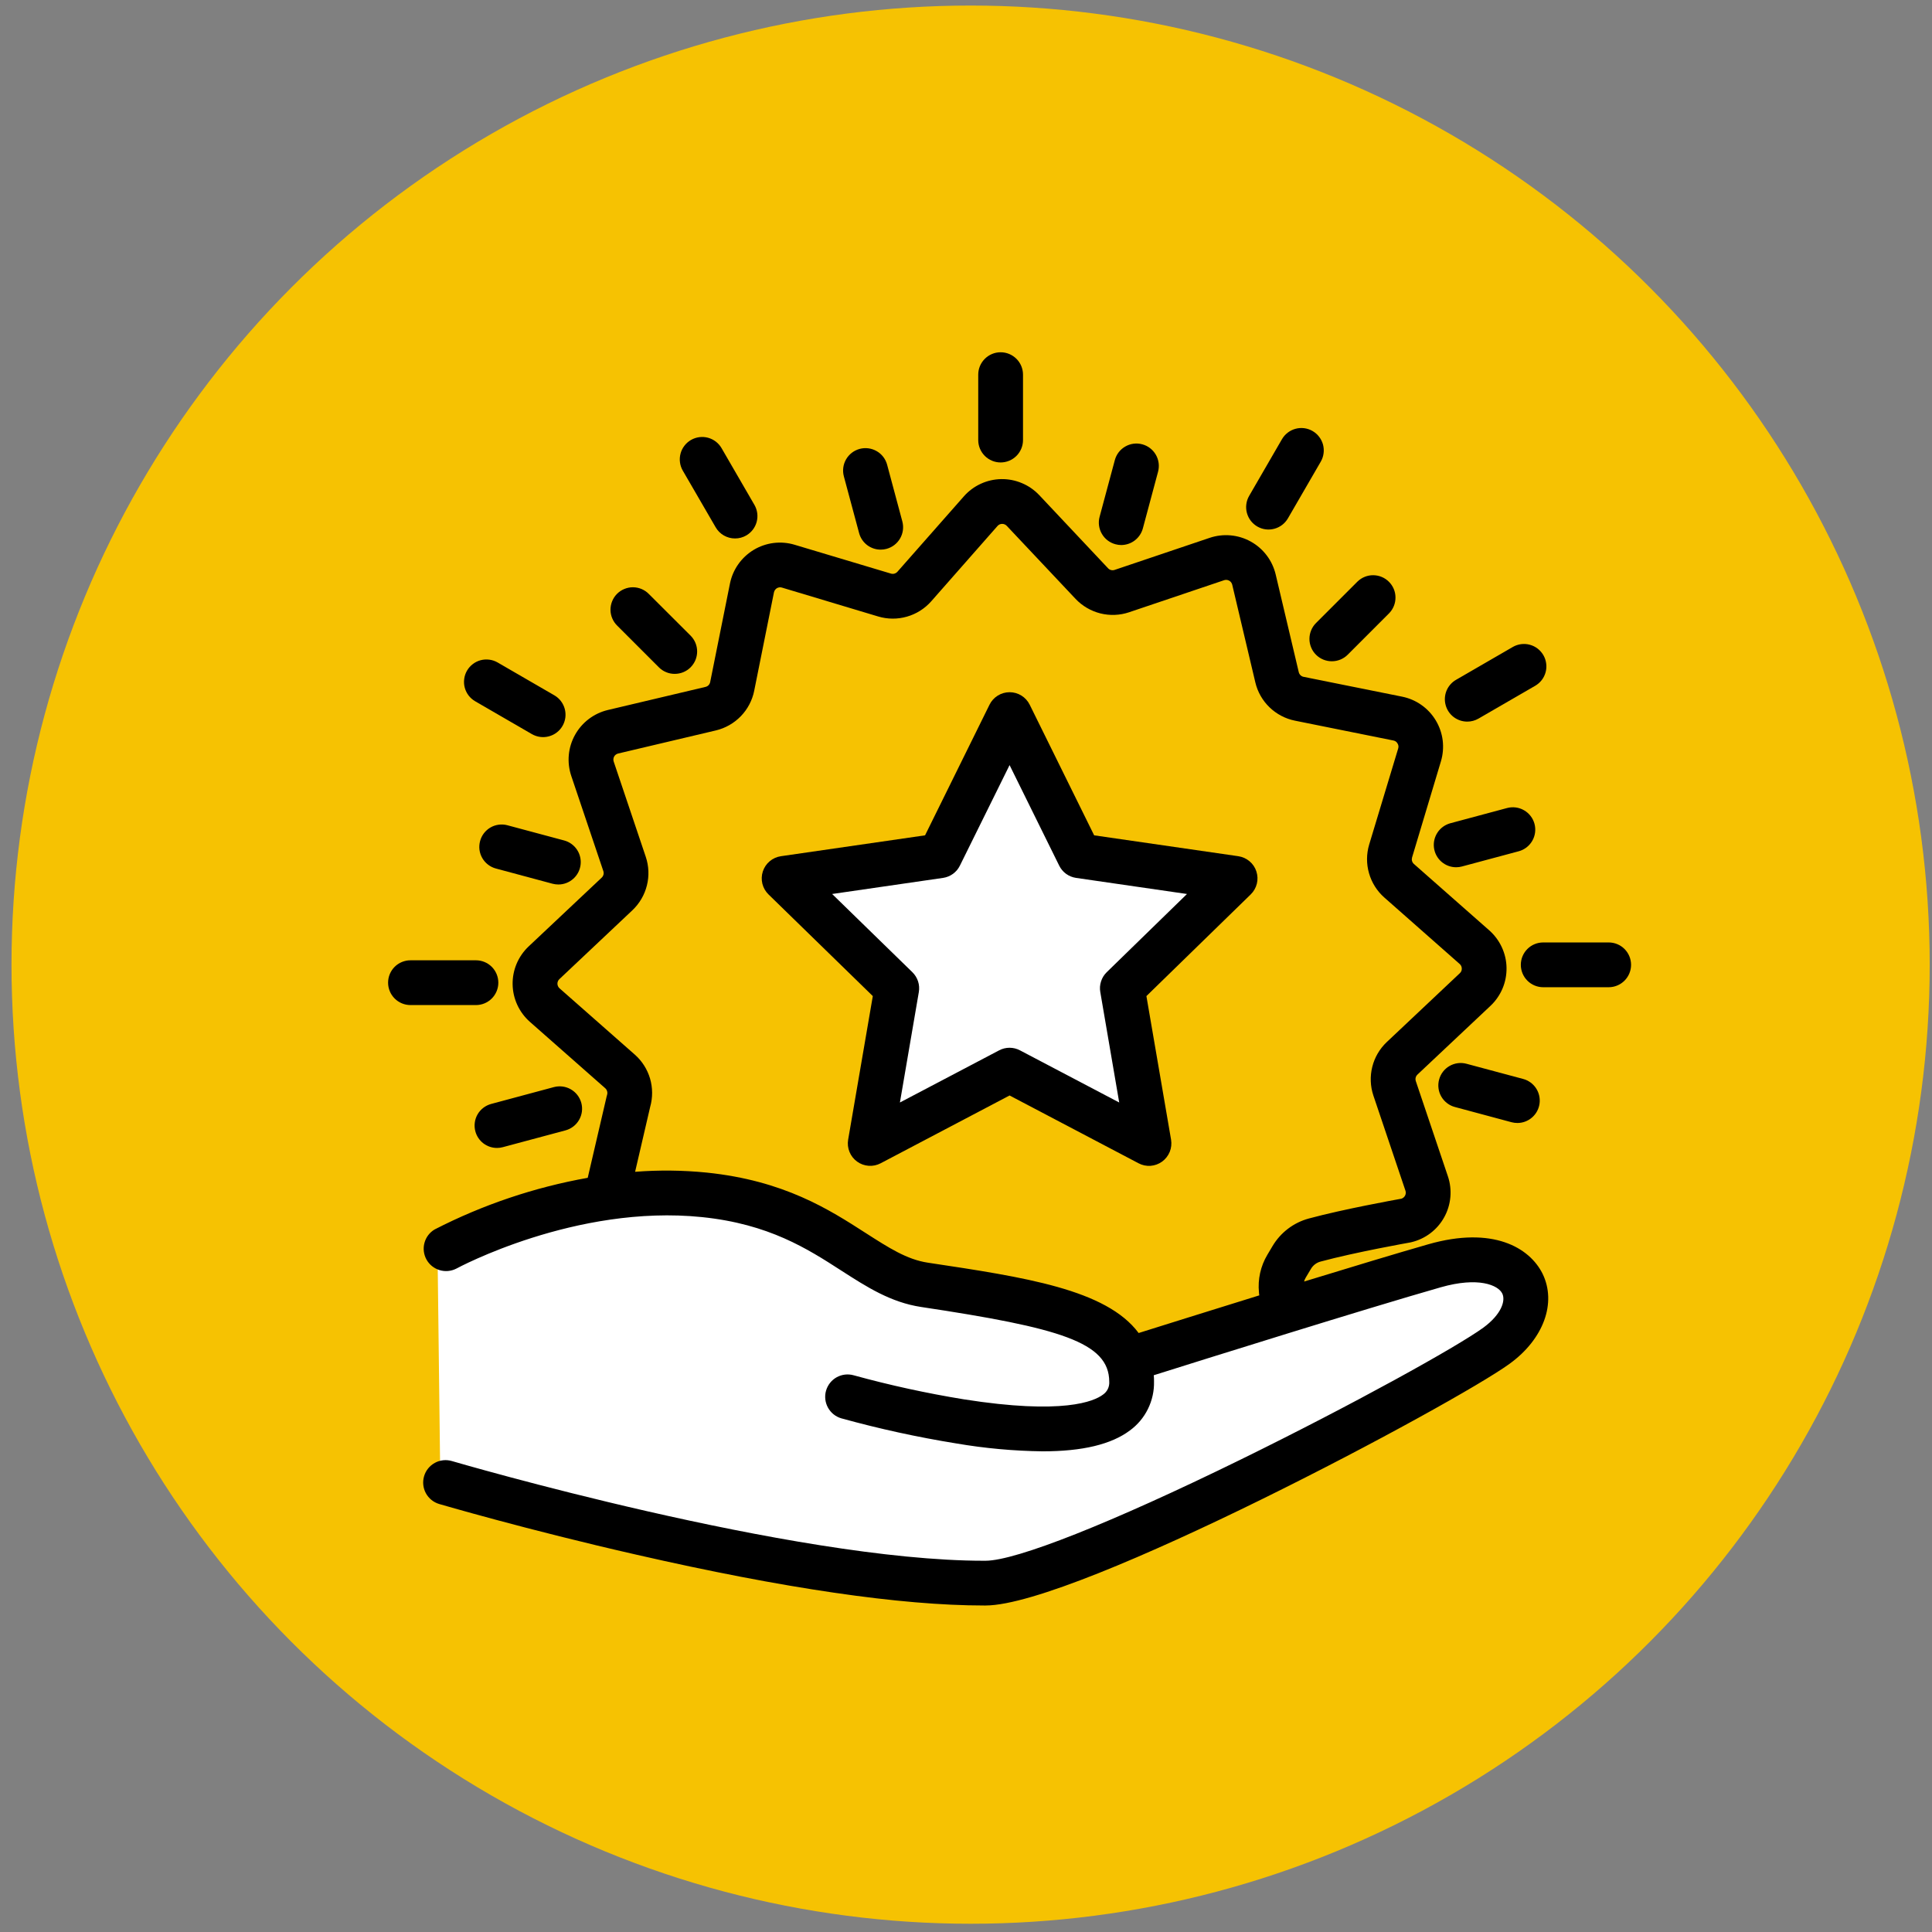 <svg width="63" height="63" viewBox="0 0 63 63" fill="none" xmlns="http://www.w3.org/2000/svg">
<rect x="0" y="0" width="63" height="63" fill="#808080" stroke="none"/>
<circle cx="31.65" cy="31.456" r="31.275" fill="#F6C202"/>
<path d="M32.842 23.619L30.515 28.088L25.813 29.065L29.165 32.463L28.513 37.351L33.121 34.884L37.543 37.444L36.752 32.324L40.196 28.693L35.123 27.902L32.842 23.619Z" fill="white"/>
<path d="M14.359 48.412L14.264 40.536C21.863 37.52 26.213 39.279 27.438 40.536C27.705 40.765 29.491 41.554 30.35 41.92C31.782 42.207 34.741 42.78 35.123 42.78C35.505 42.78 36.3 43.702 36.65 44.164L37.366 43.83L48.775 41.014C50.493 41.434 49.809 42.875 49.252 43.543C46.655 45.987 36.746 50.003 32.116 51.706L14.359 48.412Z" fill="white"/>
<path d="M37.895 37.878C38.005 37.798 38.091 37.688 38.143 37.562C38.194 37.436 38.209 37.298 38.187 37.163L37.383 32.481L40.785 29.165C40.882 29.07 40.951 28.95 40.984 28.817C41.017 28.685 41.011 28.547 40.969 28.417C40.928 28.288 40.85 28.172 40.746 28.085C40.642 27.997 40.516 27.94 40.381 27.92L35.679 27.239L33.577 22.979C33.517 22.857 33.423 22.754 33.308 22.682C33.192 22.61 33.058 22.572 32.922 22.572C32.786 22.572 32.652 22.61 32.536 22.682C32.421 22.754 32.327 22.857 32.267 22.979L30.165 27.239L25.463 27.92C25.328 27.94 25.202 27.997 25.098 28.085C24.994 28.172 24.917 28.288 24.875 28.417C24.832 28.547 24.828 28.685 24.86 28.817C24.893 28.95 24.962 29.07 25.059 29.165L28.461 32.481L27.657 37.163C27.634 37.298 27.649 37.436 27.701 37.562C27.752 37.688 27.837 37.797 27.948 37.877C28.058 37.958 28.188 38.005 28.324 38.015C28.46 38.025 28.596 37.997 28.717 37.933L32.921 35.722L37.127 37.933C37.247 37.997 37.383 38.026 37.519 38.016C37.654 38.006 37.785 37.958 37.895 37.878ZM36.088 31.703C36.003 31.786 35.94 31.888 35.904 32.001C35.867 32.113 35.858 32.233 35.879 32.349L36.496 35.951L33.261 34.251C33.156 34.195 33.039 34.166 32.92 34.166C32.801 34.166 32.684 34.195 32.579 34.251L29.345 35.951L29.962 32.349C29.982 32.233 29.973 32.113 29.937 32.001C29.9 31.888 29.837 31.786 29.752 31.703L27.135 29.152L30.752 28.627C30.869 28.61 30.98 28.564 31.076 28.495C31.172 28.425 31.249 28.333 31.301 28.227L32.921 24.949L34.539 28.227C34.591 28.333 34.668 28.425 34.764 28.495C34.86 28.564 34.971 28.61 35.088 28.627L38.706 29.152L36.088 31.703Z" fill="black"/>
<path d="M46.576 40.574C45.557 40.866 44.054 41.32 42.525 41.789C42.536 41.745 42.554 41.703 42.577 41.664L42.748 41.377C42.817 41.26 42.928 41.174 43.059 41.139C44.194 40.832 45.962 40.519 45.979 40.516L46.02 40.507C46.245 40.454 46.457 40.355 46.642 40.215C46.827 40.075 46.98 39.899 47.092 39.696C47.205 39.494 47.273 39.27 47.294 39.04C47.315 38.809 47.288 38.577 47.214 38.358L46.168 35.254C46.156 35.217 46.154 35.178 46.163 35.14C46.173 35.102 46.193 35.068 46.221 35.041L48.605 32.797C48.773 32.638 48.906 32.446 48.996 32.233C49.086 32.02 49.13 31.79 49.126 31.558C49.123 31.327 49.07 31.099 48.973 30.889C48.876 30.679 48.736 30.491 48.563 30.338L46.106 28.173C46.077 28.148 46.056 28.114 46.045 28.077C46.034 28.04 46.035 28 46.045 27.963L46.987 24.825C47.053 24.604 47.072 24.371 47.044 24.141C47.015 23.911 46.938 23.69 46.819 23.492C46.7 23.294 46.541 23.122 46.352 22.989C46.163 22.855 45.948 22.763 45.721 22.717L42.509 22.071C42.471 22.064 42.436 22.045 42.408 22.018C42.38 21.991 42.36 21.956 42.351 21.919L41.598 18.731C41.544 18.506 41.445 18.294 41.305 18.11C41.165 17.925 40.989 17.772 40.786 17.66C40.584 17.547 40.36 17.479 40.13 17.458C39.899 17.437 39.667 17.464 39.447 17.538L36.346 18.584C36.309 18.597 36.27 18.598 36.232 18.589C36.194 18.58 36.16 18.56 36.134 18.532L33.888 16.145C33.729 15.977 33.537 15.843 33.323 15.754C33.11 15.664 32.88 15.619 32.649 15.623C32.418 15.627 32.19 15.679 31.98 15.776C31.769 15.873 31.582 16.013 31.429 16.187L29.264 18.644C29.238 18.673 29.204 18.694 29.167 18.705C29.13 18.716 29.09 18.715 29.052 18.704L25.912 17.764C25.69 17.697 25.457 17.678 25.227 17.706C24.998 17.735 24.776 17.811 24.578 17.93C24.38 18.05 24.208 18.209 24.075 18.398C23.941 18.587 23.849 18.802 23.803 19.029L23.158 22.242C23.15 22.28 23.132 22.315 23.105 22.343C23.078 22.371 23.043 22.39 23.005 22.399L19.818 23.153C19.593 23.207 19.382 23.307 19.198 23.447C19.015 23.586 18.862 23.763 18.75 23.965C18.638 24.167 18.569 24.39 18.548 24.62C18.527 24.851 18.555 25.082 18.628 25.301L19.674 28.405C19.686 28.442 19.688 28.481 19.679 28.519C19.669 28.557 19.649 28.591 19.621 28.618L17.237 30.863C17.069 31.022 16.936 31.214 16.846 31.427C16.756 31.64 16.712 31.87 16.716 32.101C16.72 32.333 16.772 32.56 16.869 32.77C16.966 32.98 17.106 33.168 17.279 33.321L19.736 35.486C19.765 35.512 19.786 35.545 19.797 35.583C19.808 35.62 19.808 35.66 19.797 35.697C19.797 35.712 19.788 35.726 19.785 35.741L19.165 38.407C17.427 38.717 15.745 39.284 14.175 40.09C14.011 40.186 13.892 40.342 13.842 40.525C13.791 40.708 13.815 40.904 13.906 41.07C13.997 41.236 14.15 41.36 14.331 41.416C14.513 41.472 14.709 41.455 14.878 41.369C14.917 41.348 18.771 39.265 22.89 39.688C25.076 39.913 26.331 40.721 27.438 41.435C28.264 41.966 29.045 42.469 30.038 42.619C34.559 43.3 36.164 43.767 36.171 45.052C36.177 45.135 36.161 45.218 36.125 45.293C36.089 45.367 36.034 45.431 35.965 45.478C35.679 45.694 34.666 46.141 31.428 45.63C30.217 45.433 29.018 45.171 27.836 44.846C27.65 44.794 27.451 44.817 27.282 44.911C27.114 45.005 26.99 45.162 26.936 45.348C26.883 45.533 26.906 45.732 26.999 45.901C27.092 46.07 27.248 46.196 27.434 46.25C28.668 46.591 29.921 46.865 31.185 47.069C32.115 47.228 33.056 47.314 34 47.326C35.301 47.326 36.239 47.099 36.845 46.645C37.095 46.462 37.297 46.222 37.433 45.944C37.57 45.666 37.638 45.36 37.631 45.05C37.631 44.979 37.631 44.912 37.622 44.845C39.259 44.329 44.534 42.676 46.98 41.977C48.21 41.626 48.854 41.906 48.987 42.18C49.102 42.415 48.958 42.861 48.37 43.293C47.509 43.919 44.118 45.8 40.444 47.601C36.242 49.66 33.136 50.891 32.137 50.894H32.085C25.836 50.894 14.847 47.675 14.736 47.643C14.55 47.588 14.35 47.609 14.18 47.702C14.01 47.795 13.883 47.951 13.829 48.137C13.774 48.323 13.795 48.523 13.888 48.693C13.981 48.863 14.137 48.989 14.323 49.044C14.351 49.051 17.183 49.885 20.764 50.699C25.562 51.796 29.37 52.353 32.084 52.353H32.142C35.117 52.345 47.444 45.771 49.23 44.468C50.335 43.665 50.765 42.485 50.301 41.534C49.877 40.682 48.679 39.973 46.576 40.574ZM30.255 41.174C29.573 41.072 28.979 40.687 28.229 40.207C27.045 39.445 25.572 38.496 23.039 38.236C22.265 38.159 21.485 38.15 20.71 38.211L21.202 36.092C21.287 35.79 21.285 35.47 21.197 35.169C21.108 34.868 20.937 34.599 20.702 34.391L18.244 32.226C18.223 32.207 18.206 32.184 18.195 32.158C18.183 32.132 18.177 32.104 18.177 32.075C18.177 32.047 18.183 32.019 18.195 31.993C18.206 31.967 18.223 31.944 18.244 31.925L20.622 29.682C20.853 29.463 21.017 29.183 21.094 28.875C21.172 28.566 21.159 28.242 21.058 27.941L20.012 24.834C20.003 24.807 19.999 24.779 20.002 24.751C20.004 24.722 20.013 24.695 20.026 24.67C20.04 24.645 20.059 24.624 20.081 24.607C20.104 24.59 20.13 24.578 20.158 24.571L23.345 23.818C23.654 23.744 23.936 23.583 24.157 23.355C24.379 23.126 24.53 22.839 24.593 22.527L25.238 19.314C25.244 19.287 25.256 19.261 25.272 19.238C25.288 19.215 25.309 19.195 25.333 19.18C25.358 19.166 25.385 19.157 25.413 19.153C25.441 19.149 25.469 19.152 25.496 19.16L28.638 20.103C28.943 20.194 29.267 20.196 29.573 20.108C29.879 20.021 30.153 19.848 30.364 19.61L32.528 17.151C32.546 17.13 32.569 17.113 32.595 17.101C32.621 17.089 32.649 17.083 32.678 17.083C32.706 17.083 32.734 17.088 32.76 17.099C32.786 17.11 32.809 17.126 32.829 17.147L35.074 19.53C35.293 19.761 35.573 19.924 35.881 20.002C36.189 20.079 36.514 20.067 36.815 19.966L39.919 18.919C39.945 18.91 39.974 18.907 40.002 18.91C40.03 18.913 40.057 18.921 40.082 18.935C40.107 18.948 40.128 18.967 40.145 18.99C40.162 19.012 40.175 19.038 40.181 19.065L40.935 22.253C41.008 22.562 41.169 22.844 41.398 23.065C41.627 23.286 41.914 23.437 42.226 23.5L45.438 24.147C45.466 24.152 45.493 24.164 45.516 24.18C45.539 24.197 45.559 24.219 45.572 24.244C45.587 24.268 45.597 24.295 45.601 24.323C45.604 24.351 45.602 24.38 45.593 24.407L44.647 27.54C44.556 27.845 44.554 28.17 44.642 28.475C44.729 28.781 44.902 29.056 45.14 29.266L47.598 31.434C47.62 31.453 47.637 31.476 47.649 31.502C47.661 31.528 47.667 31.556 47.667 31.584C47.668 31.613 47.663 31.641 47.652 31.667C47.641 31.693 47.624 31.716 47.603 31.735L45.22 33.981C44.989 34.2 44.825 34.48 44.748 34.789C44.671 35.097 44.683 35.422 44.784 35.724L45.83 38.827C45.84 38.854 45.843 38.882 45.84 38.91C45.838 38.938 45.83 38.966 45.816 38.99C45.79 39.037 45.748 39.072 45.697 39.088C45.454 39.132 43.809 39.429 42.679 39.734C42.182 39.868 41.758 40.191 41.495 40.634L41.325 40.92C41.106 41.288 41.011 41.717 41.053 42.143C41.053 42.178 41.06 42.211 41.064 42.24C39.384 42.761 37.858 43.24 37.13 43.468C36.07 42.045 33.419 41.65 30.255 41.174ZM32.629 15.08C32.823 15.08 33.008 15.003 33.145 14.866C33.282 14.729 33.359 14.543 33.359 14.35V12.217C33.359 12.023 33.282 11.838 33.145 11.701C33.008 11.564 32.823 11.487 32.629 11.487C32.435 11.487 32.25 11.564 32.113 11.701C31.976 11.838 31.899 12.023 31.899 12.217V14.352C31.899 14.545 31.977 14.73 32.114 14.867C32.25 15.003 32.436 15.08 32.629 15.08Z" fill="black"/>
<path d="M28.014 17.382C28.055 17.537 28.147 17.675 28.274 17.773C28.402 17.87 28.558 17.924 28.719 17.923C28.782 17.923 28.846 17.915 28.907 17.898C29.095 17.848 29.254 17.726 29.351 17.558C29.448 17.39 29.474 17.191 29.424 17.003L28.928 15.154C28.903 15.061 28.86 14.974 28.802 14.898C28.743 14.822 28.671 14.758 28.587 14.711C28.42 14.614 28.22 14.588 28.033 14.638C27.846 14.688 27.687 14.811 27.59 14.978C27.493 15.146 27.467 15.345 27.517 15.533L28.014 17.382ZM21.486 21.761C21.554 21.829 21.634 21.883 21.723 21.919C21.812 21.956 21.907 21.975 22.003 21.974C22.099 21.974 22.194 21.955 22.282 21.919C22.371 21.882 22.452 21.828 22.52 21.76C22.587 21.692 22.641 21.611 22.678 21.523C22.714 21.434 22.733 21.339 22.733 21.243C22.733 21.147 22.714 21.052 22.677 20.963C22.64 20.874 22.586 20.794 22.518 20.726L21.162 19.373C21.095 19.303 21.015 19.248 20.925 19.209C20.836 19.171 20.74 19.151 20.643 19.15C20.547 19.149 20.45 19.168 20.361 19.205C20.271 19.241 20.189 19.296 20.121 19.364C20.052 19.433 19.998 19.515 19.962 19.604C19.925 19.694 19.907 19.79 19.907 19.887C19.908 19.984 19.928 20.08 19.967 20.169C20.005 20.258 20.061 20.338 20.131 20.406L21.486 21.761ZM15.655 27.427C15.63 27.519 15.623 27.616 15.635 27.711C15.648 27.806 15.679 27.898 15.727 27.981C15.775 28.064 15.839 28.137 15.915 28.195C15.991 28.254 16.078 28.296 16.17 28.321L18.02 28.818C18.082 28.834 18.145 28.842 18.209 28.842C18.386 28.842 18.556 28.777 18.689 28.66C18.822 28.544 18.908 28.383 18.931 28.207C18.954 28.032 18.913 27.854 18.815 27.707C18.717 27.56 18.569 27.453 18.398 27.407L16.548 26.911C16.456 26.886 16.359 26.879 16.264 26.892C16.169 26.904 16.077 26.935 15.994 26.983C15.911 27.031 15.839 27.095 15.78 27.171C15.722 27.247 15.679 27.334 15.655 27.427ZM15.501 36.892C15.542 37.047 15.634 37.184 15.761 37.282C15.889 37.38 16.045 37.433 16.206 37.433C16.27 37.433 16.333 37.425 16.395 37.408L18.44 36.86C18.627 36.809 18.786 36.687 18.883 36.519C18.98 36.351 19.006 36.152 18.956 35.965C18.905 35.778 18.783 35.618 18.615 35.522C18.447 35.425 18.248 35.399 18.061 35.449L16.017 35.998C15.924 36.023 15.837 36.066 15.761 36.124C15.685 36.182 15.621 36.255 15.573 36.338C15.525 36.421 15.494 36.513 15.482 36.608C15.469 36.703 15.476 36.799 15.501 36.892ZM46.927 35.205C46.902 35.297 46.895 35.394 46.908 35.489C46.92 35.584 46.951 35.675 46.999 35.758C47.047 35.841 47.111 35.914 47.187 35.972C47.263 36.031 47.35 36.074 47.443 36.098L49.292 36.595C49.354 36.611 49.417 36.619 49.481 36.619C49.658 36.619 49.828 36.554 49.961 36.437C50.094 36.321 50.18 36.16 50.203 35.984C50.226 35.809 50.185 35.631 50.087 35.484C49.989 35.337 49.84 35.23 49.67 35.184L47.82 34.688C47.728 34.663 47.631 34.657 47.536 34.669C47.441 34.682 47.349 34.713 47.266 34.761C47.183 34.809 47.11 34.873 47.052 34.949C46.994 35.025 46.951 35.112 46.927 35.205ZM49.143 26.349L47.294 26.845C47.123 26.892 46.975 26.998 46.877 27.145C46.779 27.292 46.737 27.47 46.76 27.645C46.783 27.821 46.869 27.982 47.002 28.099C47.135 28.215 47.306 28.28 47.482 28.28C47.547 28.28 47.61 28.272 47.672 28.255L49.522 27.759C49.709 27.709 49.868 27.587 49.965 27.419C50.062 27.251 50.088 27.052 50.038 26.865C49.988 26.678 49.865 26.518 49.697 26.422C49.53 26.325 49.33 26.299 49.143 26.349ZM42.913 21.35C43.05 21.487 43.236 21.563 43.429 21.563C43.623 21.563 43.809 21.487 43.946 21.35L45.301 19.994C45.434 19.856 45.507 19.672 45.505 19.48C45.504 19.289 45.427 19.106 45.291 18.971C45.156 18.835 44.973 18.759 44.781 18.757C44.59 18.755 44.406 18.829 44.268 18.962L42.913 20.317C42.845 20.385 42.791 20.465 42.755 20.554C42.718 20.643 42.699 20.738 42.699 20.834C42.699 20.93 42.718 21.024 42.755 21.113C42.791 21.202 42.845 21.282 42.913 21.35ZM36.373 17.747C36.435 17.764 36.498 17.773 36.562 17.773C36.722 17.772 36.879 17.719 37.006 17.621C37.133 17.523 37.225 17.386 37.267 17.231L37.763 15.382C37.813 15.195 37.787 14.995 37.69 14.828C37.593 14.66 37.434 14.538 37.247 14.488C37.06 14.437 36.86 14.464 36.693 14.561C36.525 14.657 36.403 14.817 36.353 15.004L35.856 16.854C35.806 17.041 35.833 17.24 35.93 17.407C36.026 17.575 36.186 17.697 36.373 17.747ZM23.336 17.193C23.4 17.304 23.492 17.397 23.604 17.461C23.715 17.525 23.841 17.559 23.969 17.558C24.097 17.559 24.223 17.525 24.334 17.461C24.502 17.364 24.624 17.205 24.674 17.018C24.724 16.831 24.698 16.632 24.601 16.464L23.53 14.615C23.482 14.531 23.418 14.459 23.342 14.4C23.266 14.342 23.179 14.299 23.087 14.274C22.994 14.249 22.897 14.243 22.802 14.255C22.707 14.268 22.615 14.299 22.532 14.347C22.449 14.395 22.376 14.459 22.318 14.535C22.259 14.611 22.216 14.698 22.192 14.79C22.167 14.883 22.16 14.98 22.173 15.075C22.185 15.17 22.216 15.262 22.264 15.345L23.336 17.193ZM15.496 22.868L17.345 23.939C17.428 23.986 17.52 24.018 17.615 24.03C17.71 24.043 17.807 24.036 17.9 24.011C17.992 23.986 18.079 23.944 18.155 23.885C18.232 23.827 18.295 23.754 18.343 23.671C18.391 23.588 18.422 23.496 18.435 23.401C18.447 23.306 18.441 23.209 18.416 23.116C18.391 23.024 18.348 22.937 18.29 22.861C18.232 22.785 18.159 22.721 18.076 22.673L16.226 21.602C16.143 21.554 16.051 21.523 15.956 21.511C15.861 21.498 15.764 21.505 15.672 21.529C15.579 21.554 15.492 21.597 15.416 21.656C15.34 21.714 15.276 21.787 15.228 21.87C15.18 21.953 15.149 22.045 15.137 22.14C15.124 22.235 15.13 22.332 15.155 22.424C15.18 22.517 15.223 22.604 15.281 22.68C15.34 22.756 15.413 22.82 15.496 22.868ZM16.25 32.044C16.25 31.85 16.173 31.664 16.036 31.527C15.899 31.391 15.714 31.314 15.52 31.314H13.385C13.192 31.314 13.006 31.391 12.869 31.527C12.732 31.664 12.655 31.85 12.655 32.044C12.655 32.237 12.732 32.423 12.869 32.56C13.006 32.697 13.192 32.774 13.385 32.774H15.52C15.714 32.774 15.899 32.697 16.036 32.56C16.173 32.423 16.25 32.237 16.25 32.044ZM52.457 30.732H50.322C50.128 30.732 49.943 30.808 49.806 30.945C49.669 31.082 49.592 31.268 49.592 31.462C49.592 31.655 49.669 31.841 49.806 31.978C49.943 32.115 50.128 32.192 50.322 32.192H52.457C52.651 32.192 52.836 32.115 52.973 31.978C53.11 31.841 53.187 31.655 53.187 31.462C53.187 31.268 53.11 31.082 52.973 30.945C52.836 30.808 52.651 30.732 52.457 30.732ZM47.846 23.531C47.974 23.531 48.1 23.497 48.211 23.433L50.06 22.363C50.143 22.315 50.216 22.251 50.275 22.175C50.333 22.099 50.376 22.012 50.401 21.919C50.426 21.826 50.432 21.73 50.419 21.635C50.407 21.54 50.376 21.448 50.328 21.365C50.28 21.282 50.216 21.209 50.14 21.15C50.064 21.092 49.977 21.049 49.884 21.024C49.792 20.999 49.695 20.993 49.6 21.005C49.505 21.018 49.413 21.049 49.33 21.097L47.48 22.168C47.341 22.248 47.232 22.372 47.17 22.521C47.109 22.67 47.098 22.834 47.14 22.99C47.181 23.145 47.273 23.283 47.401 23.381C47.529 23.478 47.685 23.531 47.846 23.531ZM41.001 17.17C41.169 17.267 41.368 17.293 41.555 17.242C41.742 17.192 41.901 17.07 41.998 16.902L43.069 15.053C43.117 14.97 43.148 14.878 43.16 14.783C43.173 14.688 43.166 14.591 43.142 14.498C43.117 14.406 43.074 14.319 43.015 14.243C42.957 14.167 42.884 14.103 42.801 14.055C42.718 14.007 42.626 13.976 42.531 13.963C42.436 13.951 42.339 13.957 42.247 13.982C42.154 14.007 42.067 14.05 41.991 14.108C41.915 14.167 41.851 14.239 41.803 14.322L40.732 16.172C40.684 16.255 40.653 16.347 40.641 16.442C40.628 16.537 40.635 16.634 40.66 16.727C40.685 16.819 40.728 16.906 40.786 16.982C40.845 17.058 40.918 17.122 41.001 17.17Z" fill="black"/>
</svg>
